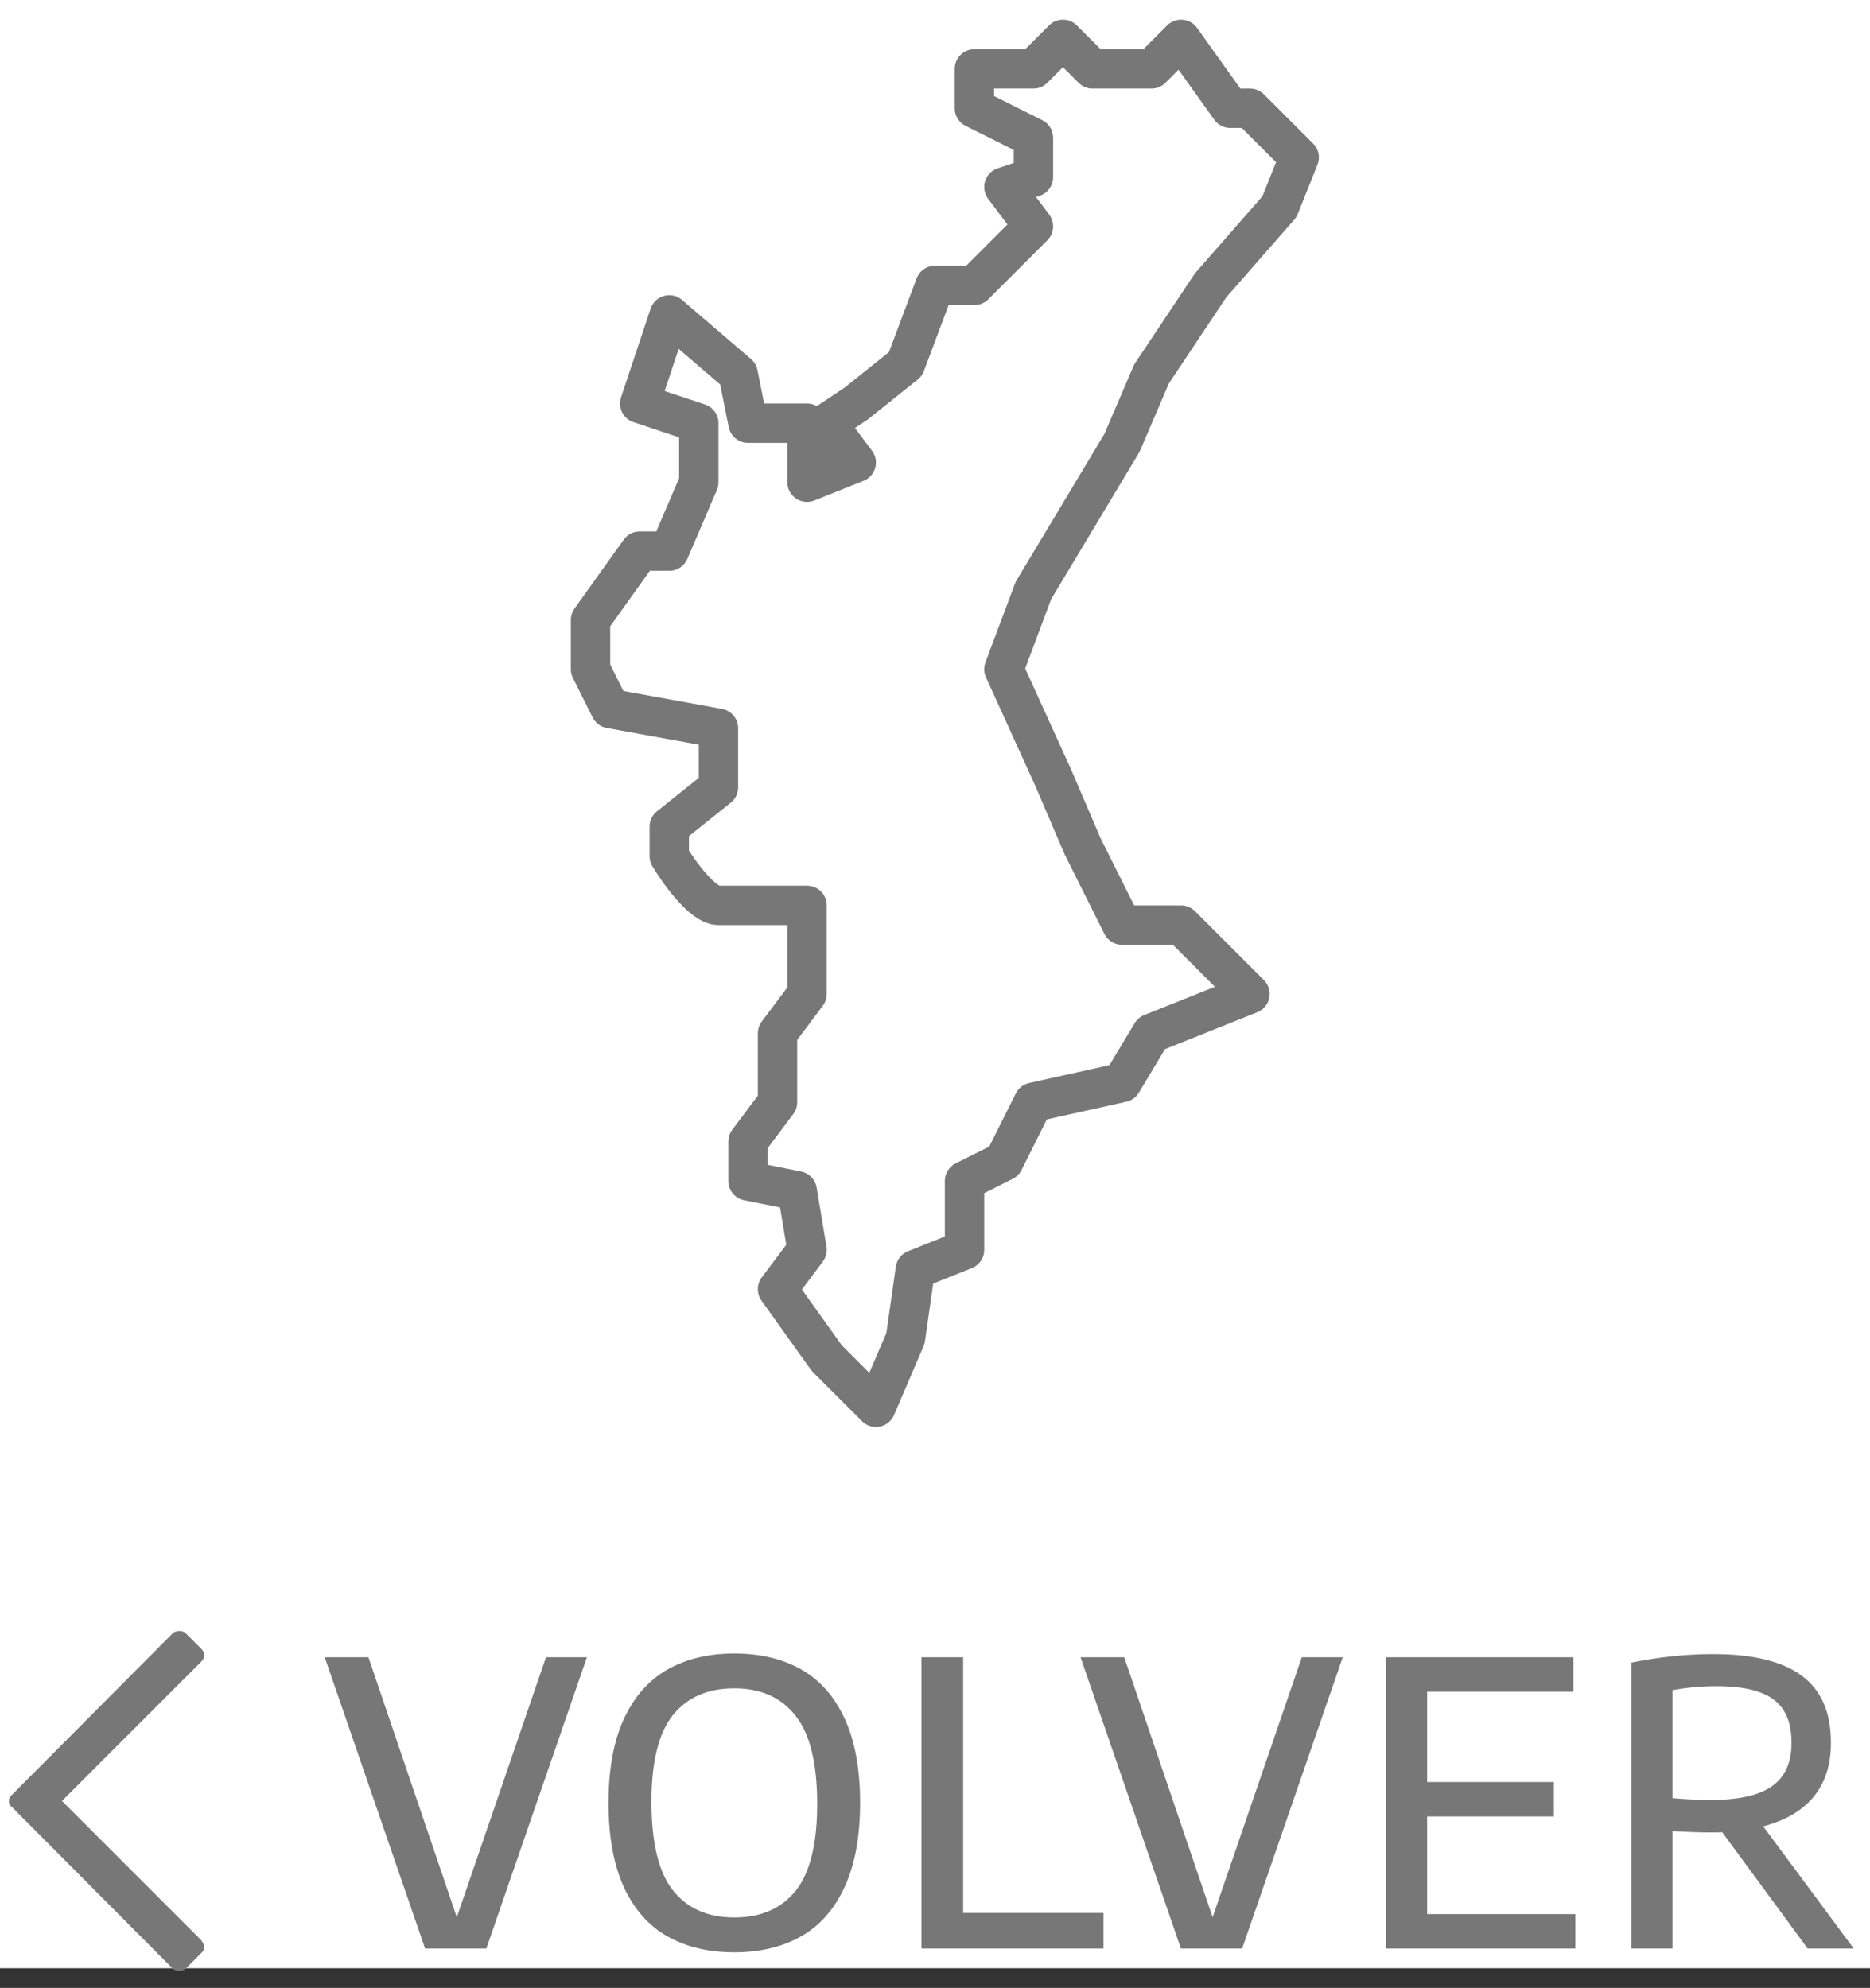 <svg width="95" height="101" viewBox="0 0 95 101" fill="none" xmlns="http://www.w3.org/2000/svg">
<rect x="0" y="0" width="95" height="101" fill="#333333" stroke="none"/>
<rect width="95" height="100" fill="white"/>
<path d="M63.5 5.5L66 8L65 10.5L61.5 14.5L58.5 19L57 22.5L52.5 30L51 34L53.5 39.5L55 43L57 47H60L63.5 50.5L58.5 52.5L57 55L52.5 56L51 59L49 60V63.5L46.5 64.5L46 68L44.5 71.5L42 69L39.5 65.5L41 63.5L40.5 60.5L38 60V58L39.5 56V52.5L41 50.5V46H36.5C35.7 46 34.5 44.333 34 43.5V42L36.5 40V37L31 36L30 34V31.5L32.5 28H34L35.5 24.5V21.5L32.5 20.5L33.5 17.5L34 16L37.5 19L38 21.5H41V24.5L43.5 23.5L42 21.5L43.5 20.5L46 18.5L47.5 14.5H49.5L52.5 11.5L51 9.5L52.5 9V7L49.5 5.5V3.5H52.5L54 2L55.5 3.5H58.5L60 2L62.5 5.5H63.5Z" stroke="#777777" stroke-width="2" stroke-linejoin="round"/>
<path d="M9.438 100.016C9.36 100.094 9.243 100.133 9.126 100.133C8.969 100.133 8.852 100.094 8.774 100.016L0.61 91.812C0.493 91.734 0.454 91.656 0.454 91.5C0.454 91.383 0.493 91.266 0.61 91.188L8.774 82.984C8.852 82.906 8.969 82.867 9.126 82.867C9.243 82.867 9.36 82.906 9.438 82.984L10.219 83.766C10.297 83.844 10.376 83.961 10.376 84.078C10.376 84.234 10.297 84.352 10.219 84.43L3.149 91.5L10.219 98.57C10.297 98.688 10.376 98.805 10.376 98.922C10.376 99.078 10.297 99.156 10.219 99.234L9.438 100.016ZM27.737 84.2H29.817L24.707 99H21.597L16.497 84.2H18.717L23.207 97.41L27.737 84.2ZM37.305 99.19C35.992 99.19 34.859 98.92 33.905 98.38C32.952 97.84 32.215 97.007 31.695 95.88C31.175 94.747 30.915 93.32 30.915 91.6C30.915 89.88 31.175 88.457 31.695 87.33C32.222 86.197 32.962 85.36 33.915 84.82C34.869 84.28 35.999 84.01 37.305 84.01C38.619 84.01 39.752 84.28 40.705 84.82C41.659 85.36 42.395 86.197 42.915 87.33C43.435 88.457 43.695 89.88 43.695 91.6C43.695 93.32 43.432 94.747 42.905 95.88C42.385 97.007 41.649 97.84 40.695 98.38C39.742 98.92 38.612 99.19 37.305 99.19ZM37.305 97.42C38.659 97.42 39.699 96.967 40.425 96.06C41.152 95.147 41.515 93.68 41.515 91.66C41.515 89.587 41.149 88.09 40.415 87.17C39.689 86.243 38.652 85.78 37.305 85.78C35.959 85.78 34.919 86.233 34.185 87.14C33.459 88.047 33.095 89.513 33.095 91.54C33.095 93.62 33.459 95.12 34.185 96.04C34.912 96.96 35.952 97.42 37.305 97.42ZM46.811 99V84.2H48.931V97.19H56.061V99H46.811ZM66.134 84.2H68.214L63.104 99H59.994L54.894 84.2H57.114L61.604 97.41L66.134 84.2ZM72.501 97.25H80.031V99H70.41V84.2H79.93V85.95H72.501V90.54H78.941V92.29H72.501V97.25ZM91.834 99L87.494 93.09C87.361 93.097 87.157 93.1 86.884 93.1C86.337 93.1 85.697 93.077 84.964 93.03V99H82.884V84.47C84.304 84.183 85.687 84.04 87.034 84.04C89.054 84.04 90.554 84.407 91.534 85.14C92.521 85.867 93.014 86.997 93.014 88.53C93.021 89.643 92.731 90.56 92.144 91.28C91.557 91.993 90.701 92.497 89.574 92.79L94.174 99H91.834ZM84.964 91.36C85.677 91.42 86.327 91.45 86.914 91.45C88.334 91.45 89.371 91.217 90.024 90.75C90.684 90.283 91.014 89.55 91.014 88.55C91.014 87.87 90.881 87.32 90.614 86.9C90.347 86.473 89.934 86.163 89.374 85.97C88.821 85.77 88.101 85.67 87.214 85.67C86.787 85.67 86.401 85.687 86.054 85.72C85.714 85.753 85.351 85.803 84.964 85.87V91.36Z" fill="#777777"/>
</svg>
